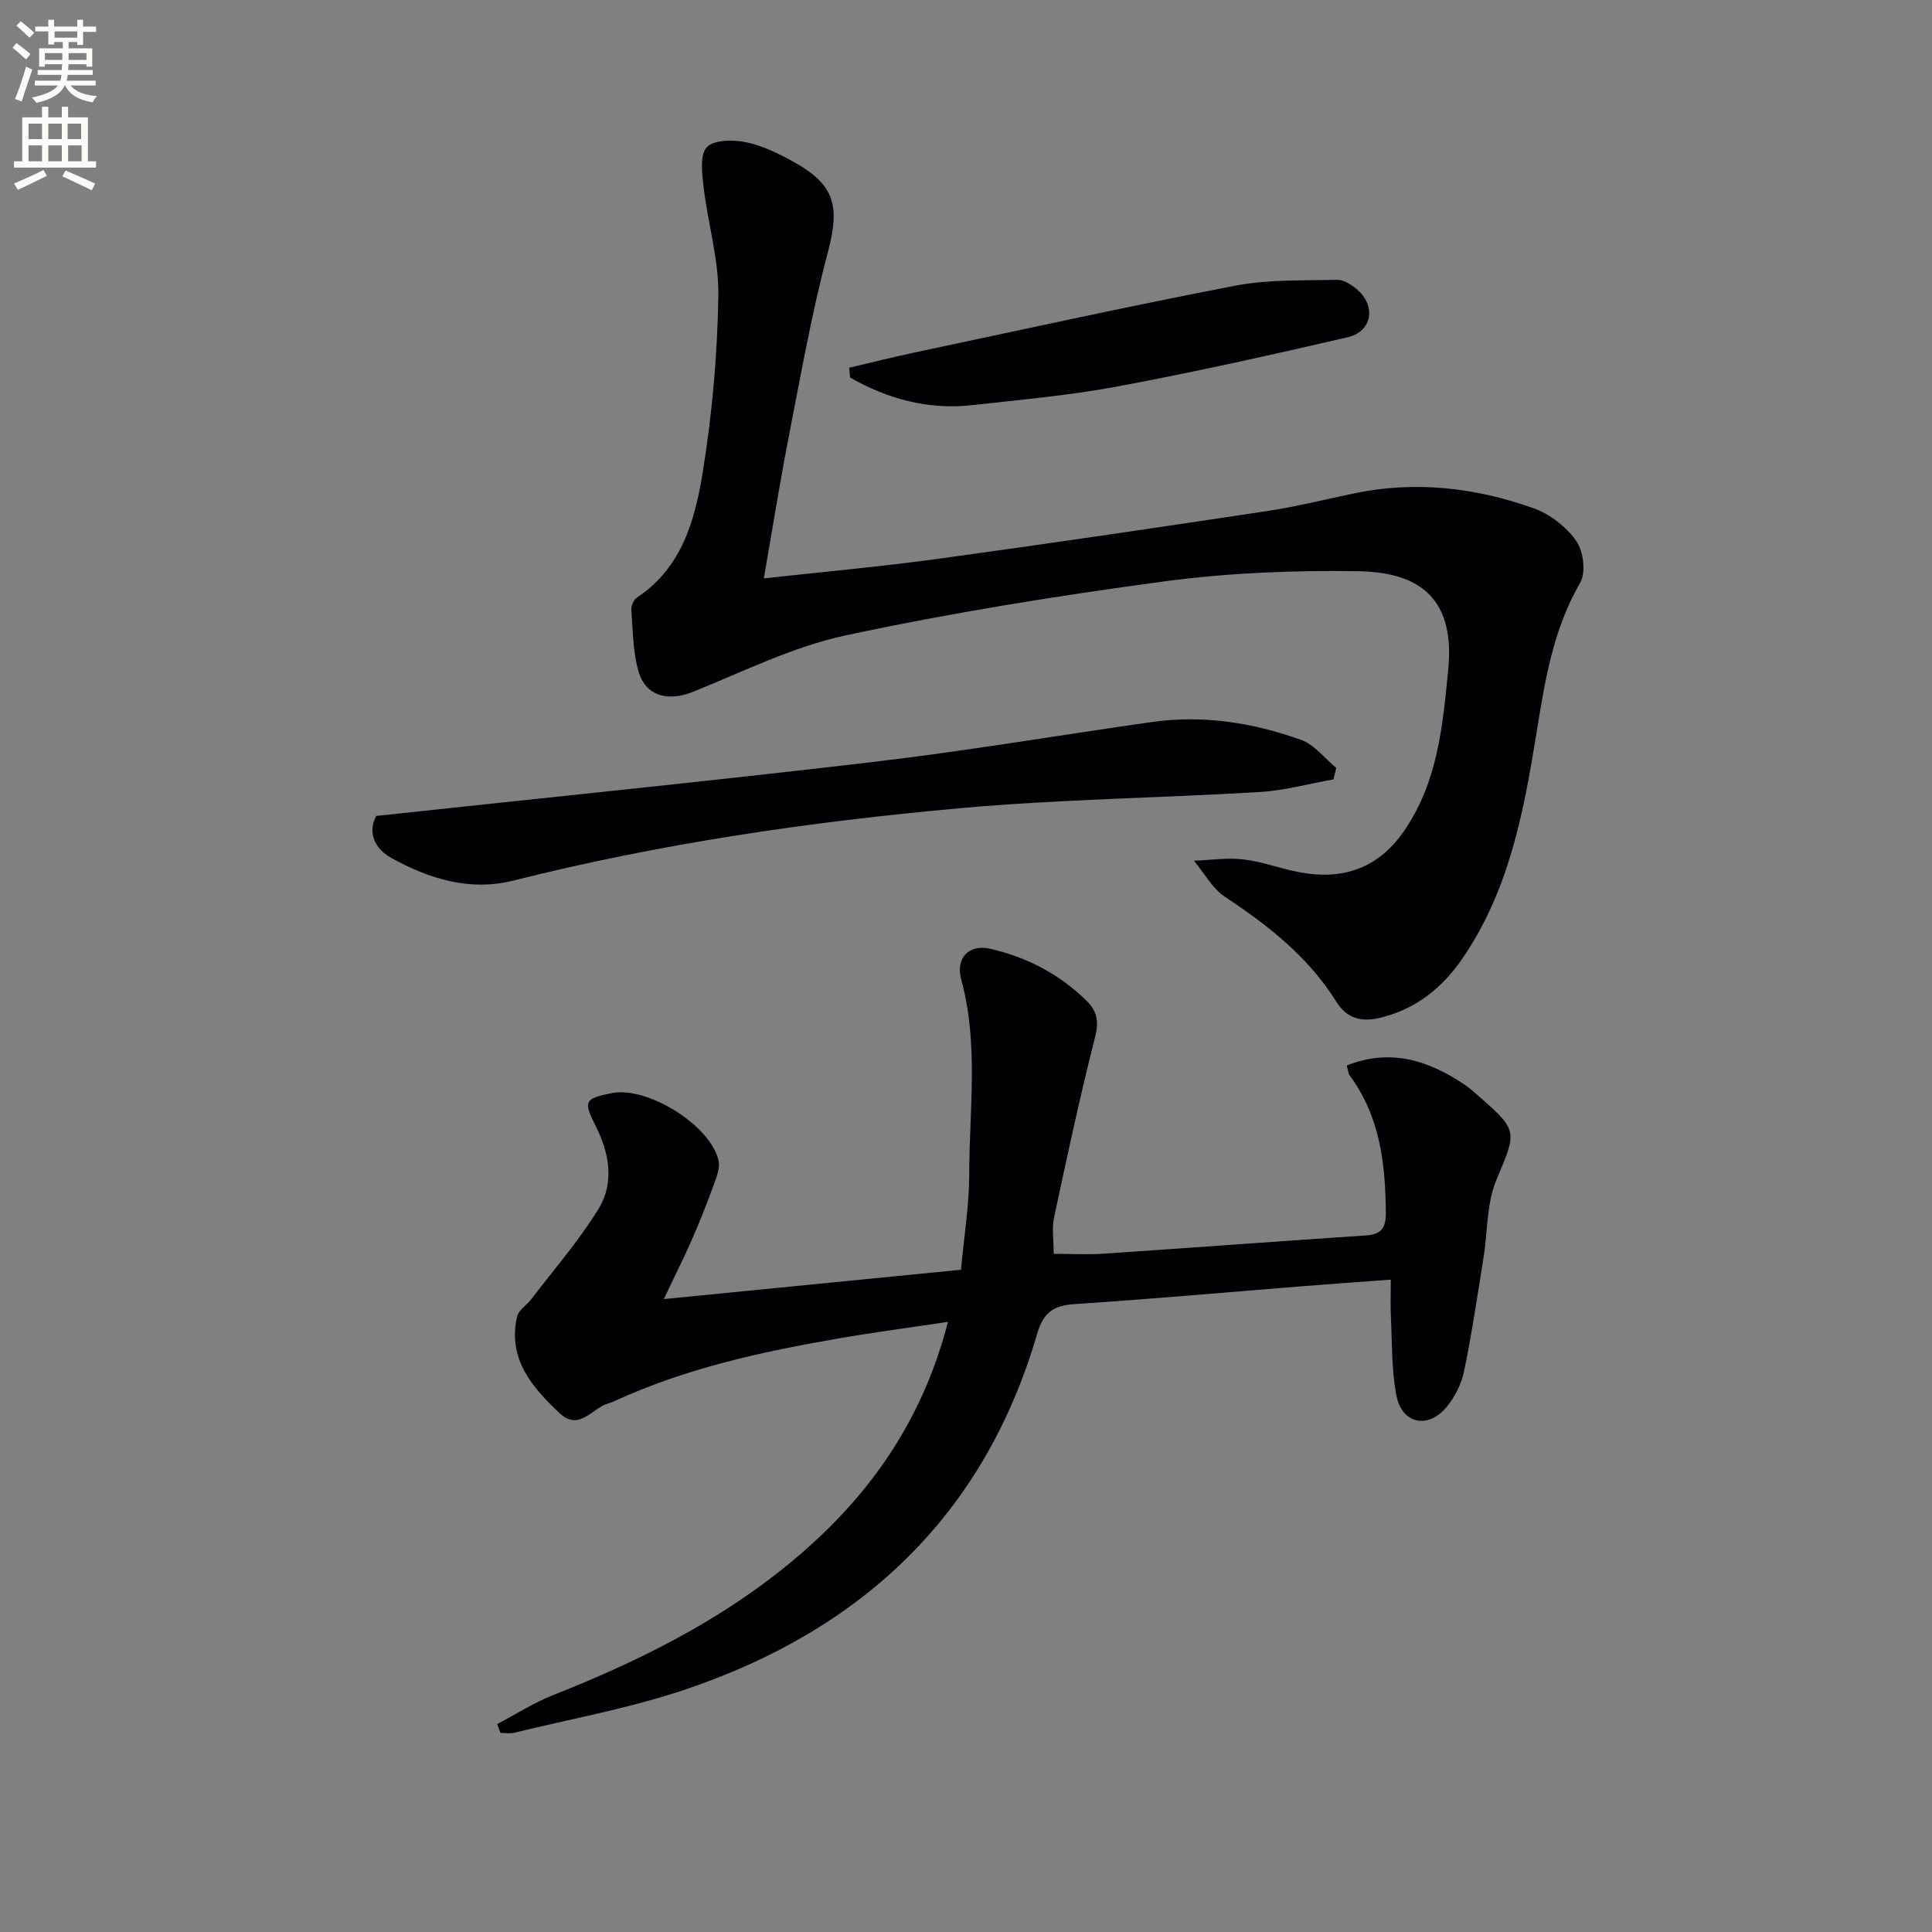 <svg enable-background="new 0 0 400 400" viewBox="0 0 400 400" xmlns="http://www.w3.org/2000/svg"><rect x="0" y="0" width="400" height="400" fill="#808080" stroke="none"/><path d="m2.6 9.9.8-1c.9.7 1.9 1.4 2.9 2.3l-.9 1.1c-1.1-1-2-1.8-2.8-2.4zm.5 10.6c.9-2.1 1.6-4.3 2.3-6.7.4.2.8.4 1.3.6-.7 2.1-1.5 4.3-2.2 6.6zm.3-15.2.9-.9c1 .8 2 1.6 2.8 2.4l-1 1c-.9-.9-1.8-1.7-2.7-2.5zm12.6-1.2h1.2v1.4h2.7v1.1h-2.7v2.7h-1.2v-.6h-1.8v1.3h4.9v3.8h-1.2v-.5h-3.7c0 .4-.1.9-.1 1.2h5.1v1h-5.2c0 .5-.1.9-.2 1.2h6v1h-5.2c1.1 1.3 2.9 2 5.5 2.2-.4.4-.7.8-.9 1.3-2.9-.5-4.8-1.6-5.7-3.5h-.1c-.8 1.7-2.7 2.9-5.9 3.6-.2-.4-.6-.8-.9-1.1 2.8-.6 4.6-1.4 5.4-2.5h-4.8v-1h5.3c.1-.3.2-.7.2-1.2h-4.9v-1h5c0-.4 0-.8.1-1.2h-3.6v.5h-1.2v-3.8h4.9v-1.3h-1.8v.5h-1.2v-2.7h-2.7v-1h2.7v-1.4h1.2v1.4h4.8zm-6.7 8.3h3.6c0-.4 0-.9 0-1.4h-3.6zm1.9-4.6h4.8v-1.3h-4.7v1.3zm6.7 3.2h-3.7v1.4h3.7z" fill="#fbfcfa"/><path d="m8.7 22.1h1.3v2.2h2.8v-2.2h1.3v2.2h4.1v9.1h1.7v1.3h-17v-1.3h1.7v-9.1h4.1zm.3 13.1.7 1.2c-1.8.9-3.8 1.9-6 2.9-.2-.4-.5-.8-.8-1.3 2.3-1 4.4-1.9 6.1-2.8zm-3.1-6.4h2.8v-3.2h-2.8zm0 4.6h2.8v-3.3h-2.8zm4.1-4.6h2.8v-3.2h-2.8zm0 4.6h2.8v-3.3h-2.8zm3.6 1.9c2.1.9 4.1 1.8 6.1 2.7l-.7 1.4c-2.2-1.1-4.2-2-6.1-2.9zm3.2-9.7h-2.8v3.2h2.8zm-2.7 7.8h2.8v-3.3h-2.8z" fill="#fbfcfa"/><g fill="#010104"><path d="m102.93 356.95c3.85-2.02 7.55-4.4 11.57-5.99 19.94-7.87 38.81-17.52 54.64-32.26 13.04-12.15 22.39-26.63 27.12-45.02-7.92 1.19-15.25 2.15-22.54 3.41-15.89 2.74-31.61 6.16-46.38 12.94-.45.21-.92.4-1.4.53-3.33.92-6 5.88-10.11 2-5.69-5.37-10.74-11.22-8.79-19.92.31-1.41 2.06-2.46 3.04-3.76 4.69-6.16 9.83-12.04 13.85-18.62 3.32-5.43 2.24-11.53-.63-17.19-2.57-5.07-2.28-5.62 3.34-6.75 7.37-1.49 20.52 6.67 22.13 13.99.32 1.46-.36 3.26-.92 4.78-1.42 3.9-2.94 7.77-4.6 11.57-1.64 3.75-3.5 7.41-5.82 12.3 20.92-2.06 40.83-4.03 61.53-6.07.62-6.75 1.7-13.28 1.71-19.81.01-13.42 1.99-26.91-1.65-40.23-1.25-4.55 1.63-7.42 5.99-6.42 7.59 1.74 14.32 5.25 19.94 10.76 2.2 2.16 2.6 4.32 1.77 7.56-3.15 12.37-5.83 24.86-8.49 37.34-.47 2.22-.07 4.63-.07 7.5 3.52 0 6.95.2 10.36-.03 18.07-1.21 36.13-2.57 54.2-3.77 3.16-.21 4.22-1.42 4.2-4.63-.07-10.14-1.17-19.92-7.43-28.42-.36-.49-.39-1.22-.67-2.14 9.09-3.61 16.95-1.05 24.4 3.96 1.1.74 2.09 1.65 3.09 2.53 8.1 7.07 7.67 7.23 3.48 17.25-2.03 4.85-1.77 10.66-2.64 16.02-1.27 7.86-2.41 15.75-4.03 23.54-.55 2.65-1.93 5.38-3.67 7.46-3.82 4.58-9.21 3.42-10.34-2.43-1.03-5.32-.87-10.89-1.14-16.35-.12-2.29-.02-4.6-.02-7.65-6.38.48-12.27.89-18.16 1.36-15.73 1.25-31.46 2.67-47.21 3.7-4.41.29-6.52 1.62-7.86 6.2-11 37.69-36.49 61.42-73.06 73.68-11.45 3.84-23.46 6-35.22 8.88-.89.22-1.88.03-2.82.03-.24-.61-.46-1.22-.69-1.83z"/><path d="m158.14 119.75c12.4-1.37 24.27-2.44 36.07-4.05 22.69-3.11 45.35-6.46 68-9.87 6.06-.91 12.03-2.4 18.04-3.66 12.72-2.68 25.18-1.24 37.25 3.05 3.39 1.21 6.8 3.86 8.86 6.8 1.49 2.12 2.02 6.53.79 8.65-5.68 9.79-7.33 20.54-9.08 31.37-2.63 16.28-5.7 32.44-15.3 46.42-4.18 6.09-9.62 10.46-17 12.26-3.9.95-6.94.13-9.06-3.27-5.78-9.28-14.06-15.8-23.04-21.73-2.66-1.75-4.35-4.97-6.48-7.52 3.45-.12 6.95-.67 10.34-.26 3.92.47 7.71 1.96 11.62 2.67 9 1.65 16.3-.86 21.66-8.73 6.87-10.1 7.89-21.61 9.03-33.24 1.6-16.17-7.61-20.22-18.77-20.38-13.39-.2-26.93.35-40.19 2.13-22.03 2.97-44.03 6.5-65.75 11.15-10.89 2.33-21.2 7.48-31.64 11.69-5.13 2.07-9.77.98-11.29-4.22-1.18-4.06-1.16-8.49-1.49-12.77-.06-.83.5-2.08 1.17-2.53 9.4-6.22 12.06-16.25 13.66-26.21 1.92-11.92 2.98-24.08 3.19-36.16.13-7.49-2.16-15.01-3.05-22.55-.33-2.81-.84-6.69.66-8.3 1.47-1.58 5.52-1.59 8.18-1.03 3.5.74 6.9 2.43 10.07 4.21 8.4 4.71 9.28 9.27 6.81 18.56-3.4 12.78-5.68 25.87-8.23 38.87-1.79 9.24-3.26 18.56-5.03 28.65z"/><path d="m77.9 168.93c34.95-3.77 69.01-7.19 102.99-11.19 19.27-2.27 38.43-5.53 57.65-8.26 10.59-1.5 20.91.15 30.85 3.71 2.76.99 4.85 3.81 7.26 5.79-.19.79-.38 1.59-.57 2.38-5.06.9-10.09 2.3-15.19 2.61-20.75 1.25-41.58 1.5-62.26 3.37-31.09 2.81-61.97 7.32-92.32 14.97-9.05 2.28-17.48-.36-25.31-4.69-3.5-1.94-4.91-5.36-3.1-8.69z"/><path d="m175.83 76.13c4.47-1.04 8.92-2.17 13.4-3.12 22.17-4.7 44.31-9.59 66.56-13.87 6.85-1.32 14.03-1.03 21.07-1.21 1.31-.03 2.84.97 3.96 1.88 4.16 3.4 3.35 8.83-1.81 10.02-15.78 3.65-31.61 7.18-47.53 10.16-9.92 1.86-20.03 2.75-30.07 3.88-9.16 1.03-17.59-1.23-25.41-5.71-.05-.68-.11-1.35-.17-2.03z"/></g></svg>